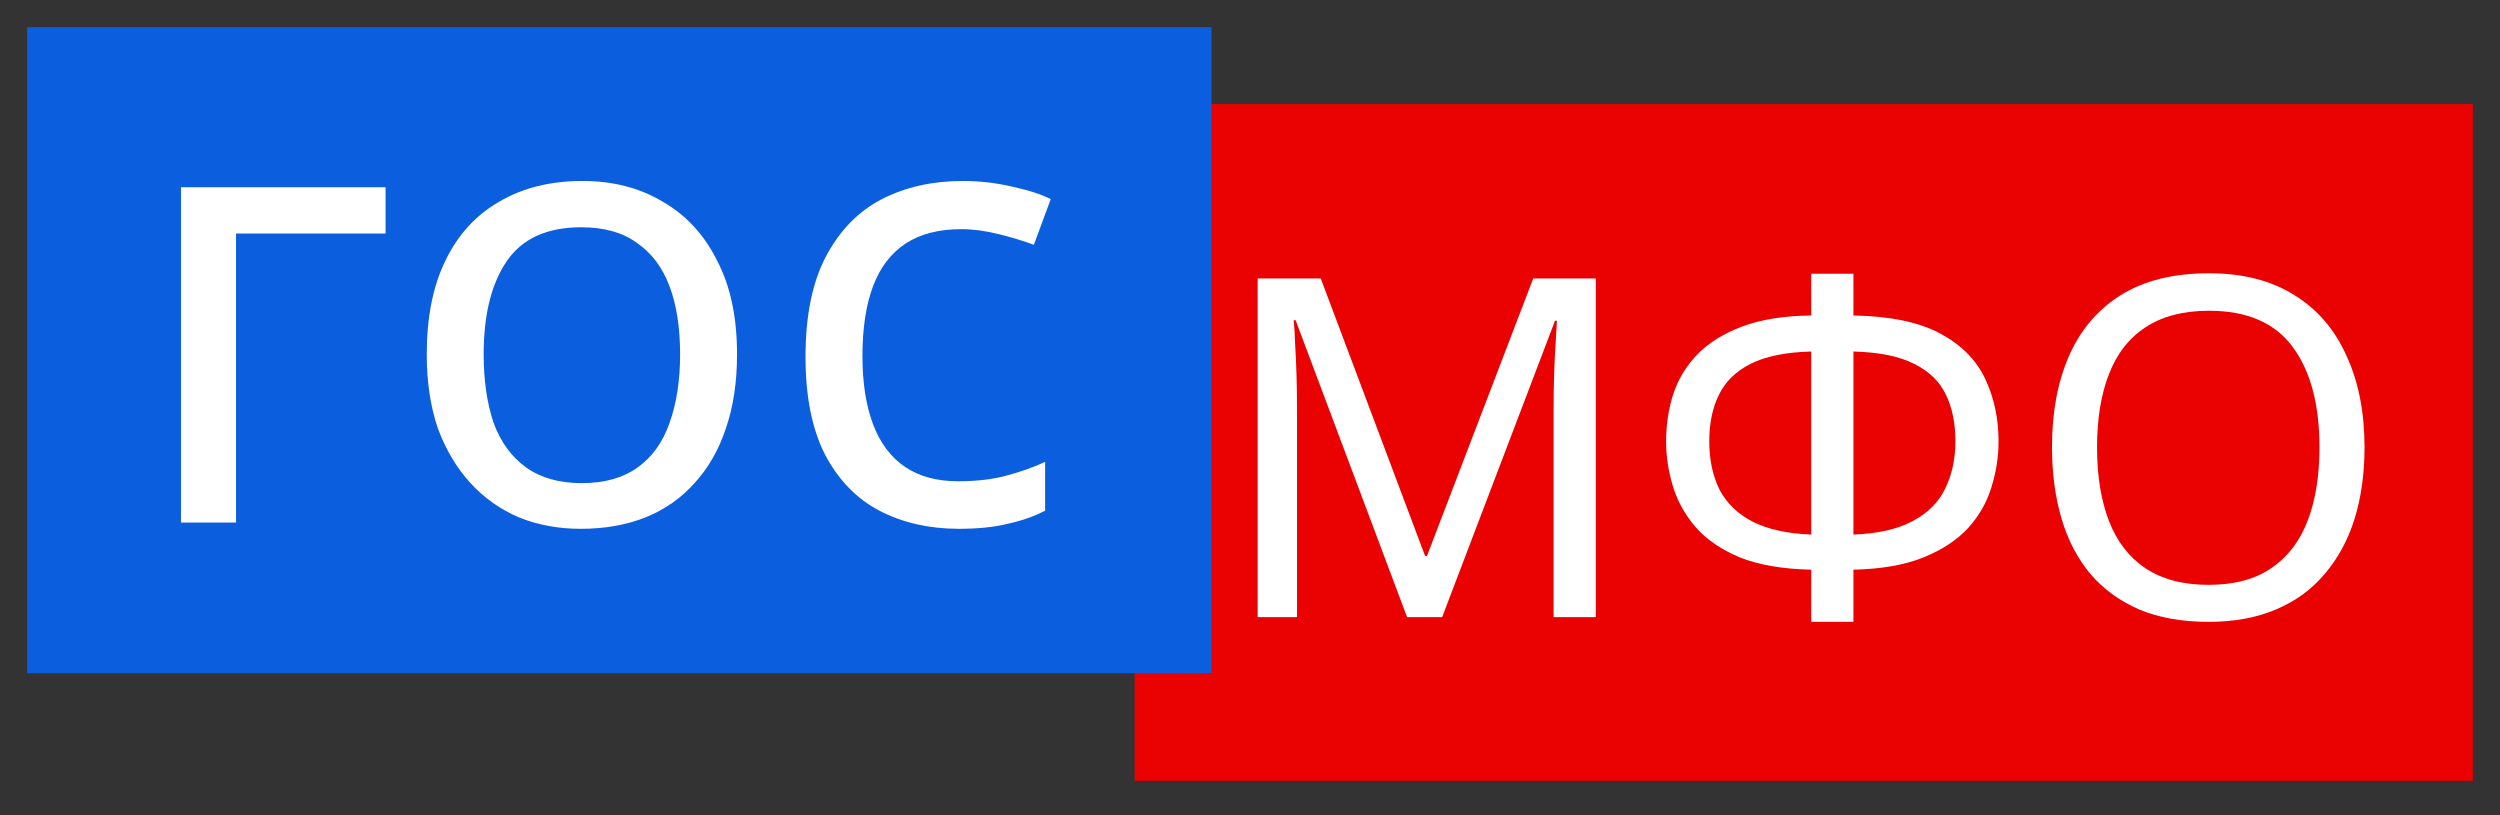 <svg width="184" height="60" viewBox="0 0 184 60" fill="none" xmlns="http://www.w3.org/2000/svg">
<rect x="0" y="0" width="184" height="60" fill="#333333" stroke="none"/>
<rect x="83.509" y="7.66" width="98.491" height="49.811" fill="#EA0101"/>
<path d="M103.56 45.419L95.358 23.569H95.218C95.265 24.034 95.3 24.628 95.323 25.349C95.369 26.07 95.404 26.861 95.427 27.722C95.451 28.56 95.462 29.421 95.462 30.305V45.419H92.565V20.497H97.208L104.886 40.916H105.026L112.845 20.497H117.452V45.419H114.345V30.096C114.345 29.281 114.357 28.479 114.38 27.687C114.404 26.873 114.438 26.117 114.485 25.419C114.532 24.697 114.566 24.092 114.59 23.604H114.45L106.143 45.419H103.56Z" fill="white"/>
<path d="M136.412 20.148V23.22C139.112 23.266 141.241 23.708 142.8 24.546C144.359 25.384 145.464 26.501 146.116 27.897C146.767 29.27 147.093 30.805 147.093 32.504C147.093 33.621 146.919 34.738 146.569 35.855C146.244 36.949 145.674 37.949 144.859 38.857C144.045 39.741 142.951 40.462 141.578 41.021C140.205 41.579 138.483 41.882 136.412 41.928V45.768H133.306V41.928C131.189 41.882 129.432 41.579 128.036 41.021C126.663 40.439 125.581 39.694 124.79 38.787C123.998 37.856 123.44 36.844 123.114 35.75C122.788 34.657 122.625 33.575 122.625 32.504C122.625 31.271 122.8 30.107 123.149 29.014C123.521 27.897 124.115 26.919 124.929 26.082C125.767 25.221 126.872 24.534 128.245 24.023C129.618 23.511 131.305 23.243 133.306 23.22V20.148H136.412ZM133.306 25.872C131.445 25.919 129.955 26.221 128.838 26.78C127.745 27.338 126.965 28.106 126.5 29.084C126.034 30.038 125.802 31.166 125.802 32.469C125.802 33.842 126.058 35.041 126.57 36.064C127.105 37.065 127.919 37.844 129.013 38.403C130.13 38.961 131.561 39.276 133.306 39.345V25.872ZM136.412 39.345C138.204 39.276 139.647 38.95 140.741 38.368C141.857 37.786 142.66 36.995 143.149 35.995C143.661 34.971 143.917 33.796 143.917 32.469C143.917 31.143 143.684 30.003 143.219 29.049C142.753 28.071 141.974 27.315 140.88 26.78C139.787 26.221 138.297 25.919 136.412 25.872V39.345Z" fill="white"/>
<path d="M174.029 32.923C174.029 34.854 173.784 36.611 173.296 38.193C172.807 39.752 172.074 41.102 171.097 42.242C170.143 43.383 168.944 44.255 167.502 44.86C166.082 45.465 164.43 45.768 162.545 45.768C160.591 45.768 158.892 45.465 157.449 44.86C156.007 44.232 154.808 43.359 153.854 42.242C152.9 41.102 152.191 39.741 151.725 38.158C151.26 36.576 151.027 34.819 151.027 32.888C151.027 30.328 151.446 28.095 152.284 26.186C153.121 24.279 154.389 22.789 156.088 21.719C157.81 20.648 159.974 20.113 162.58 20.113C165.07 20.113 167.164 20.648 168.863 21.719C170.562 22.766 171.841 24.255 172.702 26.186C173.587 28.095 174.029 30.34 174.029 32.923ZM154.343 32.923C154.343 35.017 154.634 36.821 155.216 38.333C155.797 39.846 156.693 41.009 157.903 41.823C159.136 42.638 160.684 43.045 162.545 43.045C164.43 43.045 165.966 42.638 167.153 41.823C168.363 41.009 169.259 39.846 169.84 38.333C170.422 36.821 170.713 35.017 170.713 32.923C170.713 29.782 170.061 27.327 168.758 25.558C167.455 23.767 165.396 22.871 162.58 22.871C160.695 22.871 159.136 23.278 157.903 24.092C156.693 24.884 155.797 26.035 155.216 27.548C154.634 29.037 154.343 30.829 154.343 32.923Z" fill="white"/>
<rect x="2" y="2" width="87.17" height="47.547" fill="#0B5FDE"/>
<path d="M28.377 13.781V17.188H17.372V38.46H13.32V13.781H28.377Z" fill="white"/>
<path d="M54.246 26.074C54.246 28.131 53.97 29.957 53.417 31.553C52.895 33.119 52.128 34.454 51.115 35.559C50.133 36.664 48.92 37.508 47.478 38.092C46.066 38.644 44.485 38.92 42.735 38.92C41.108 38.92 39.604 38.644 38.223 38.092C36.842 37.508 35.645 36.664 34.632 35.559C33.619 34.454 32.821 33.119 32.237 31.553C31.685 29.957 31.409 28.131 31.409 26.074C31.409 23.342 31.869 21.04 32.79 19.168C33.711 17.265 35.031 15.822 36.749 14.84C38.468 13.827 40.51 13.32 42.873 13.32C45.114 13.32 47.079 13.827 48.767 14.84C50.486 15.822 51.821 17.265 52.773 19.168C53.755 21.04 54.246 23.342 54.246 26.074ZM35.598 26.074C35.598 28.008 35.844 29.696 36.335 31.139C36.857 32.551 37.655 33.641 38.729 34.408C39.804 35.175 41.17 35.559 42.827 35.559C44.485 35.559 45.851 35.175 46.925 34.408C47.999 33.641 48.782 32.551 49.273 31.139C49.795 29.696 50.056 28.008 50.056 26.074C50.056 24.11 49.795 22.437 49.273 21.056C48.752 19.674 47.953 18.615 46.879 17.879C45.835 17.111 44.469 16.727 42.781 16.727C40.264 16.727 38.438 17.556 37.302 19.214C36.166 20.871 35.598 23.158 35.598 26.074Z" fill="white"/>
<path d="M70.567 38.92C68.388 38.92 66.438 38.475 64.719 37.585C63.031 36.695 61.696 35.314 60.714 33.441C59.762 31.569 59.286 29.175 59.286 26.259C59.286 23.22 59.793 20.749 60.806 18.846C61.819 16.942 63.185 15.546 64.904 14.656C66.653 13.765 68.633 13.32 70.843 13.32C72.102 13.32 73.314 13.458 74.481 13.735C75.647 13.98 76.599 14.287 77.335 14.656L76.092 18.017C75.355 17.741 74.496 17.48 73.514 17.234C72.531 16.988 71.611 16.866 70.751 16.866C69.094 16.866 67.728 17.219 66.653 17.925C65.579 18.631 64.781 19.674 64.259 21.056C63.737 22.437 63.476 24.156 63.476 26.212C63.476 28.177 63.737 29.85 64.259 31.231C64.781 32.612 65.564 33.656 66.607 34.362C67.651 35.068 68.955 35.421 70.521 35.421C71.871 35.421 73.053 35.283 74.066 35.007C75.11 34.73 76.061 34.393 76.921 33.994V37.585C76.092 38.015 75.171 38.337 74.158 38.552C73.176 38.798 71.979 38.92 70.567 38.92Z" fill="white"/>
</svg>
